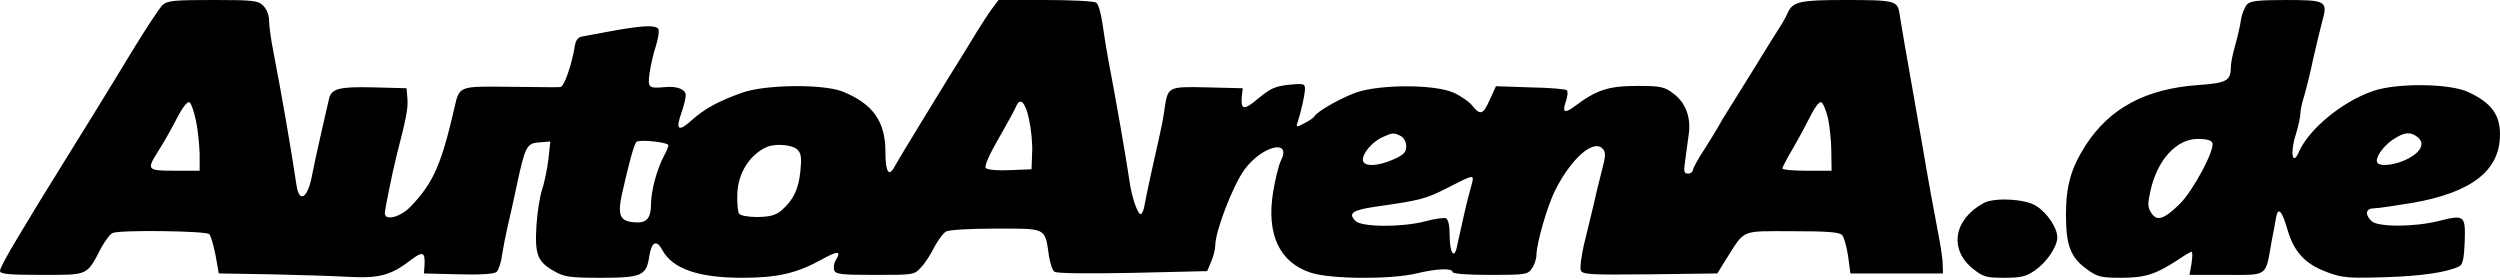 <!--?xml version="1.0" standalone="no"?--><svg viewBox="17 10 864 96.6" xmlns="http://www.w3.org/2000/svg"><title>autoarena.de - SVG vector logo - www.oklogos.com</title><path d="m73.2 11.7c-1 1-5.7 8-10.3 15.6s-9.1 14.9-9.9 16.2-5.5 9-10.5 17c-4.9 8-9.8 15.8-10.7 17.3s-2.3 3.7-3 4.9-3.7 6.1-6.5 10.8c-2.9 4.8-5.3 9.3-5.3 10.1 0 1.1 2.6 1.4 14.4 1.4 16.3 0 15.5.4 20.6-9.4 1.4-2.5 3.1-4.8 4-5.1 2.6-1.1 32.2-.7 33.3.4.6.6 1.5 3.9 2.2 7.3l1.1 6.3 18 .3c9.8.2 22.1.6 27.3.9 10.4.5 14.3-.6 21.3-6 4-3 4.8-2.6 4.5 2.3l-.2 2.5 11.9.3c7.6.2 12.3-.1 13.2-.8.7-.7 1.6-3.3 1.9-5.8.4-2.6 1.3-7.2 2-10.2s2.1-9.1 3-13.5c3-14 3.5-15 7.9-15.3l3.8-.3-.7 6.3c-.4 3.4-1.4 8-2.1 10.2-.8 2.2-1.7 7.8-2 12.5-.6 10.1.3 12.5 6.1 15.8 3.5 2 5.4 2.3 16 2.3 14.3 0 15.9-.7 16.9-7.5.8-5 2.5-5.8 4.5-2.1 3.5 6.5 12.5 9.6 27.6 9.6 12.3 0 19.1-1.6 27.8-6.5 5.3-2.9 6.5-2.8 4.6.3-.7 1.1-.9 2.7-.6 3.6.5 1.4 2.6 1.6 14.1 1.6 13.3 0 13.6 0 15.9-2.6 1.4-1.4 3.4-4.6 4.6-7 1.3-2.4 3.1-4.9 4.1-5.4 1-.6 8.8-1 17.3-1 17.5 0 16.8-.4 18.2 9.3.4 2.6 1.2 5.1 1.9 5.6.7.6 11.2.7 27 .4l25.8-.6 1.4-3.3c.8-1.8 1.4-4.4 1.4-5.6 0-4.9 6.1-20.7 10.1-26.2 6.1-8.3 16.6-10.8 12.5-2.9-.7 1.5-1.9 6.3-2.6 10.6-2.4 14.7 2.2 24.5 13.2 28 7 2.2 27.6 2.3 36.3.2 7-1.7 12.5-1.9 12.5-.5 0 .6 5 1 12.9 1 12.3 0 13.1-.1 14.5-2.2.9-1.2 1.6-3.4 1.6-4.8.1-4.1 3.7-16.7 6.5-22.3 5.5-10.9 13.1-17.6 16.3-14.4 1.2 1.3 1.2 2.3-.1 7.3-.9 3.3-2.2 8.8-3 12.4-.9 3.6-2.3 9.7-3.3 13.6-.9 3.9-1.4 7.9-1.1 8.8.6 1.5 3.1 1.6 23.9 1.4l23.3-.3 3.1-5c6.6-10.4 4.8-9.6 22.8-9.6 11.8 0 16.2.3 17.2 1.3.7.7 1.6 4 2.1 7.3l.8 6h32l-.1-3c0-1.7-.6-5.9-1.3-9.5-1.7-8.9-3.7-19.7-5.6-31-.9-5.2-2.3-13.2-3.1-17.7-.8-4.6-2.1-12-2.9-16.5-.8-4.6-1.7-9.9-2-11.9-.7-4.7-1.4-4.9-19.3-4.9-15 0-17.6.6-19.3 4.3-.5 1.2-1.7 3.4-2.7 4.9-.9 1.4-5.1 8.1-9.2 14.8-4.1 6.6-8.3 13.3-9.2 14.8-1 1.5-2.2 3.6-2.8 4.7s-2.8 4.7-4.9 8c-2.2 3.3-4 6.6-4 7.2-.1.7-.8 1.3-1.7 1.3-1.4 0-1.6-.7-1-4.5.3-2.5.9-6.5 1.2-8.9.9-5.9-1-11.1-5.2-14.2-3.1-2.4-4.3-2.7-12.7-2.7-9.8 0-14 1.4-21.3 6.9-3.7 2.8-4.6 2.3-3.2-1.7.6-1.7.7-3.3.3-3.7-.3-.4-6-.9-12.6-1l-11.9-.4-2.1 4.6c-2.3 5.2-3.3 5.6-6.1 2.1-1-1.3-4-3.4-6.5-4.5-6.6-2.9-25.4-2.9-33.7 0-5.5 2-13.7 6.7-14.4 8.3-.2.4-1.7 1.4-3.4 2.3-2.9 1.5-3 1.5-2.2-.8 1.2-3.8 2.4-9.2 2.4-11.2 0-1.7-.6-1.8-5.6-1.3-4.7.5-6.4 1.3-10.5 4.7-5.1 4.3-6.2 4.1-5.7-1l.3-2.5-12.2-.3c-13.8-.3-13.7-.4-14.9 7.9-.3 2.4-1.2 6.9-1.9 9.9-1.3 5.6-4.4 19.6-5.1 23.7-.3 1.3-.8 2.3-1.2 2.3-1 0-2.9-5.4-3.7-10.5-1.2-8.2-4.9-29.6-7.5-43-.6-3.3-1.5-8.9-2-12.4s-1.4-6.8-2.2-7.2c-.7-.5-8.6-.9-17.5-.9h-16.2l-2.4 3.2c-1.3 1.8-3.7 5.5-5.3 8.1-1.6 2.7-3.6 5.9-4.4 7.2-5.2 8.3-22.7 36.9-23.8 39-2 3.9-3.2 2-3.2-5.1 0-10.5-4.4-16.6-14.9-20.8-6.7-2.6-26.6-2.4-34.5.4-8.5 3-13.1 5.6-17.6 9.6-4.5 4.1-5.6 3.3-3.5-2.6.8-2.3 1.5-5.1 1.5-6.1 0-2-3-3.2-7.1-2.8-5.8.5-6.1.3-5.4-4.9.4-2.6 1.3-6.8 2.2-9.4.8-2.6 1.2-5.2.8-5.8-.9-1.4-5.4-1.2-15.4.6-4.7.9-9.6 1.8-10.8 2-1.7.3-2.4 1.3-2.8 4.2-1.1 6.2-3.6 13.2-4.8 13.3-.7.1-8.4 0-17.3-.1-18.1-.2-17.6-.4-19.4 7.5-4.5 19.5-7.3 25.7-14.9 33.7-3.5 3.8-9.1 5.3-9.1 2.5 0-1.4 2.7-14.4 4-19.7 3.5-13.4 4.1-16.9 3.8-20l-.3-3.5-11.3-.3c-12-.3-14.7.4-15.5 4-.3 1.3-1.5 6.6-2.7 11.8s-2.6 11.7-3.1 14.3c-1.4 8-4.4 10.2-5.4 3.9-2-13.2-4.9-30.2-7.9-45.7-.9-4.4-1.6-9.5-1.6-11.3 0-1.9-.8-4-2-5.2-1.8-1.8-3.3-2-17.4-2-13.2 0-15.7.2-17.4 1.7zm11.5 39.9c.7 3.2 1.2 8.5 1.3 11.6v5.8h-8.5c-9.5 0-9.8-.3-6.3-6 2.7-4.3 3.7-6 7.3-12.8 1.5-2.9 3.2-5.1 3.9-4.9.6.2 1.6 3 2.3 6.3zm288 0c.7 3.2 1.2 8.4 1 11.4l-.2 5.5-7.4.3c-4.1.2-7.8-.1-8.4-.7s1-4.3 4.4-10.2c3-5.2 5.7-10.2 6.1-11.2 1.4-3.3 3.3-1.2 4.5 4.9zm276-1c.6 2.7 1.2 7.9 1.2 11.6l.1 6.8h-8.5c-4.7 0-8.5-.3-8.5-.8 0-.4 1.7-3.7 3.8-7.2 2.1-3.6 4.8-8.7 6.1-11.3s2.8-4.6 3.5-4.4c.6.2 1.6 2.6 2.3 5.3zm-147.6 6.4c1.1.6 1.9 2.1 1.9 3.6 0 2-.9 2.9-4.2 4.4-5.7 2.6-10.8 2.7-10.8.2 0-2.4 3.4-6.3 6.8-7.8 3.5-1.6 3.9-1.6 6.3-.4zm-253.1 3.2c0 .5-.7 2.2-1.5 3.6-2.4 4.5-4.5 12.1-4.5 16.6 0 5.2-1.6 6.9-6.1 6.4-4.6-.4-5.5-2.5-4-9.5 2.3-10.4 4.3-17.8 5.1-18.3 1.4-.9 11 .2 11 1.2zm44.6 1.5c1.3 1.4 1.5 2.8 1 7.5-.6 6.2-2.4 9.9-6.5 13.5-2 1.7-3.9 2.2-8.3 2.3-3.3 0-6-.5-6.4-1.2-.4-.6-.7-3.6-.6-6.6.2-7.3 4.2-13.7 10.2-16.4 3-1.3 8.8-.8 10.6.9zm233.4 10.2c0 .4-.4 2.1-.9 3.7-.8 2.6-3 12.2-4.6 19.7-.9 4.5-2.5 2.1-2.5-3.9 0-3.6-.5-5.6-1.3-6-.7-.2-4 .2-7.2 1.1-8.1 2.1-21.8 2-24-.1-2.7-2.7-1.2-3.8 7.1-5 15.5-2.2 17.2-2.7 24.5-6.4 8-4.1 8.9-4.5 8.9-3.1zm267.6-60.4c-.8.9-1.8 3.2-2.1 5.3-.3 2-1.2 6-2 8.8s-1.5 6.1-1.5 7.3c0 5-1.3 5.8-11.4 6.5-18.1 1.3-30.5 8-38.8 20.8-5.1 8-6.8 14-6.8 24.1 0 10.6 1.6 14.7 7.3 18.8 3.6 2.6 4.8 2.9 11.8 2.9 8.3 0 11.9-1.2 19.6-6.2 2.3-1.6 4.4-2.8 4.7-2.8.4 0 .3 1.8 0 4l-.7 4h12.7c14.5 0 13.5.8 15.6-11.2.7-3.5 1.4-7.3 1.6-8.6.7-3.8 2-2.5 3.9 4 2.3 7.9 6.1 12 13.6 14.8 5.3 2 7.2 2.2 20.1 1.8s21.6-1.7 25.8-3.8c1.1-.5 1.6-2.8 1.8-8.4.3-9.2 0-9.5-9.1-7.2-8.4 2.1-21 2.1-23.1 0-2.4-2.3-2-4.4.8-4.4 1.3 0 7.3-.9 13.4-1.9 20.5-3.6 30.2-11.2 30.2-23.6 0-6.9-3-11-11-14.7-6.3-3-24.9-3.2-33-.3-10.7 3.7-22.1 13.2-25.5 21-2.2 5.1-3.1.3-1.1-5.9.9-2.9 1.6-6.2 1.6-7.3s.6-3.9 1.4-6.4c.7-2.4 2.1-8 3-12.4 1-4.4 2.4-10.2 3.1-12.9 2.1-7.3 1.5-7.6-12.6-7.6-9.2 0-12.1.3-13.3 1.5zm58.8 45.8c2.7 2 1.6 4.9-2.9 7.4-4 2.2-9.9 3.1-10.9 1.5-.9-1.5 1.9-5.6 5.3-7.9 3.9-2.6 6-2.9 8.5-1zm-70.8 2.1c.9 2.4-6.7 16.6-11.3 21.1-5.4 5.3-7.9 6.1-9.8 3.1-1.3-1.9-1.3-3.2-.3-7.7 2.4-10.7 9-17.9 16.4-17.9 2.9 0 4.7.5 5 1.4zm-79.1 20.8c-10.4 5.7-12 16.1-3.5 22.8 3.4 2.7 4.5 3 10.7 3 5.6 0 7.5-.4 10.5-2.5 4.1-2.8 7.8-8.2 7.8-11.5s-3.6-8.6-7.4-10.9c-3.8-2.4-14.6-2.9-18.1-.9z"/></svg>